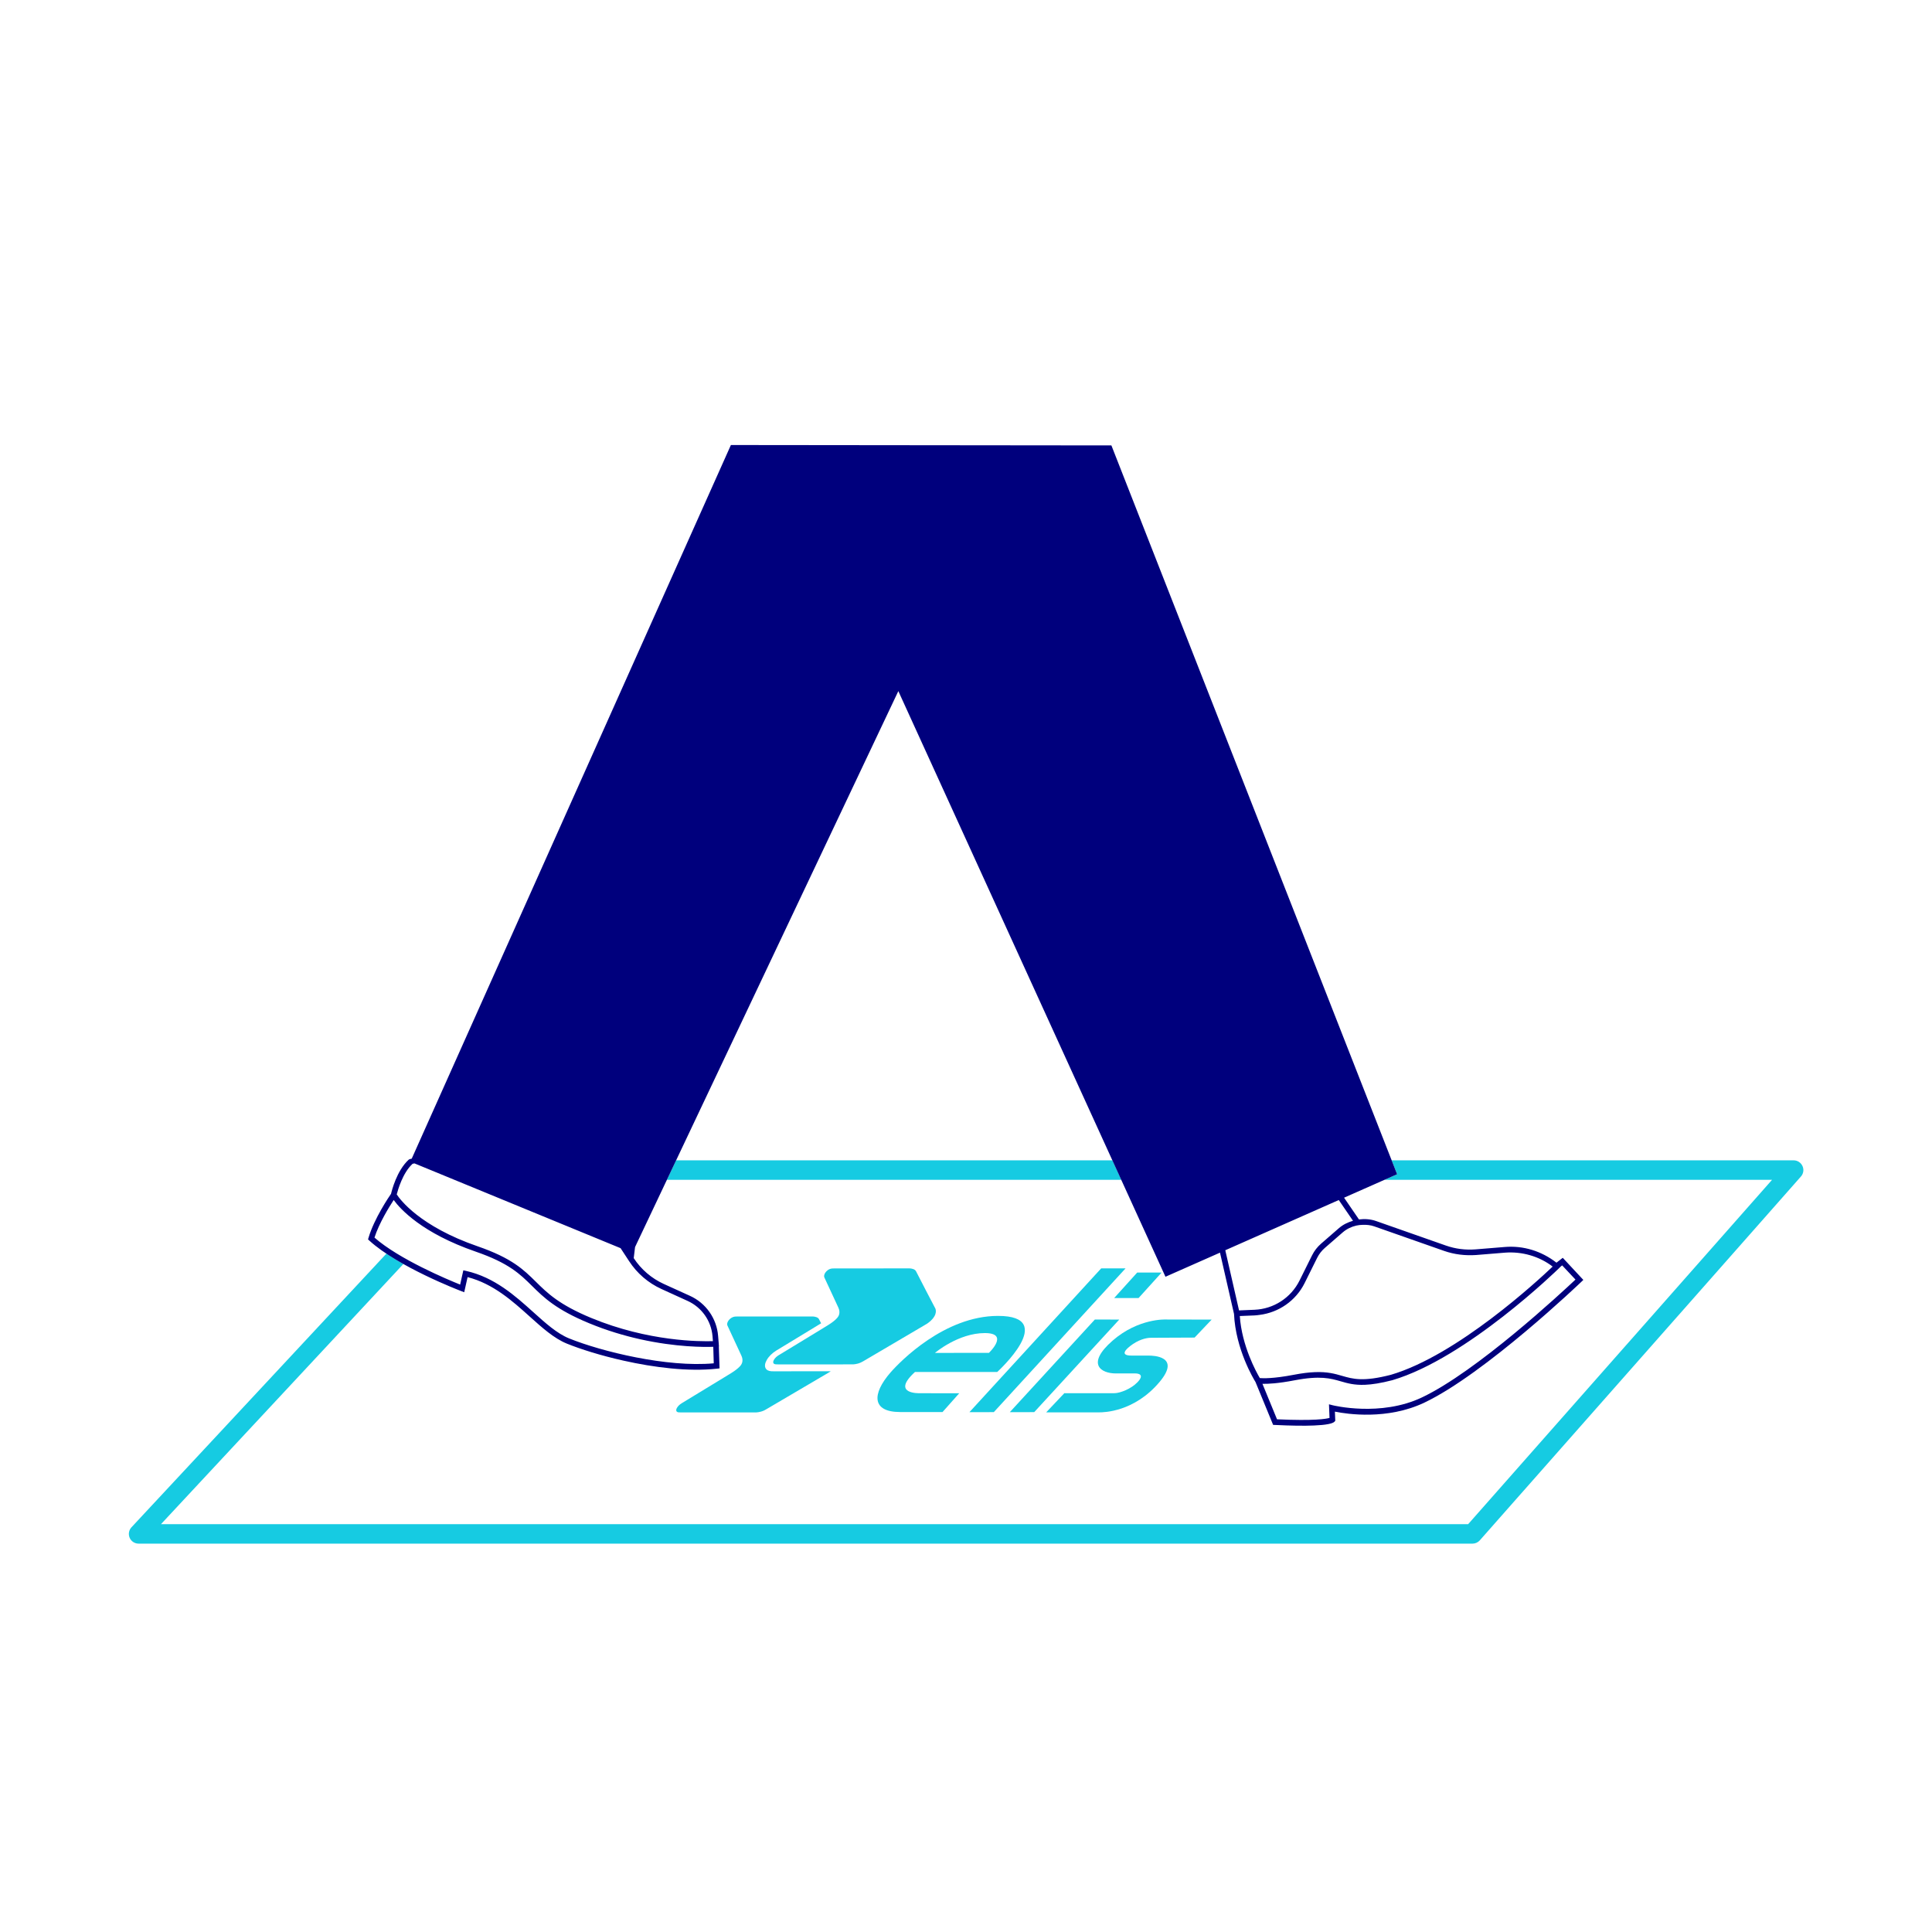 <?xml version="1.0" encoding="utf-8"?>
<!-- Generator: Adobe Illustrator 26.5.3, SVG Export Plug-In . SVG Version: 6.00 Build 0)  -->
<svg version="1.1" id="Calque_1" xmlns="http://www.w3.org/2000/svg" xmlns:xlink="http://www.w3.org/1999/xlink" x="0px" y="0px"
	 viewBox="0 0 595.28 595.28" style="enable-background:new 0 0 595.28 595.28;" xml:space="preserve">
<style type="text/css">
	.st0{fill:none;}
	.st1{fill:#16CBE2;}
	.st2{fill:#00007D;}
</style>
<rect x="0" y="0.01" class="st0" width="595.28" height="595.28"/>
<g>
	<path class="st1" d="M307.27,422.72c0,0,19-17.29,0.22-17.27c-16.45,0-30.1,13.99-33.08,17.4c-5.85,6.71-5.75,12.22,2.92,12.22
		c8.68,0,13.08,0,13.08,0l5.14-5.78l-12.18-0.02c0,0-8.99,0.33-1.44-6.55L307.27,422.72z M303.44,410.74c7.74,0,1.26,6.1,1.26,6.1
		l-16.62,0.01C288.08,416.84,295.24,410.74,303.44,410.74"/>
	<polygon class="st1" points="339.29,390.81 298.7,435.11 306.21,435.1 346.8,390.81 	"/>
	<polygon class="st1" points="337.34,406.57 311.14,435.11 318.66,435.1 344.86,406.58 	"/>
	<polygon class="st1" points="350.81,399.95 343.29,399.95 350.39,392.09 357.91,392.1 	"/>
	<path class="st1" d="M354.63,412.19c0.97,0,13.44-0.06,13.44-0.06l5.26-5.54l-14.11-0.03c0,0-8.44-0.44-16.41,6.51
		c-8.27,7.23-3.58,10.11,1.02,10.11l6.04,0c0.73,0,2.94,0.26,0.62,2.69c-1.98,2.08-5.29,3.32-6.97,3.39c-1.01,0.03-15.58,0-15.58,0
		l-5.6,5.92l16.35-0.01c1.37,0,10.8-0.09,18.6-9.38c6.65-7.94-1.99-8.11-3.34-8.11l-4.75,0c-0.84,0.01-4.96,0.21-0.99-2.93
		C350.64,412.83,353.08,412.19,354.63,412.19"/>
	<path class="st1" d="M288.28,403.42c0-0.02-0.01-0.03-0.01-0.06c-0.07-0.24-0.17-0.38-0.18-0.39c-0.07-0.12-5.44-10.39-5.82-11.22
		c-0.07-0.14-0.17-0.25-0.26-0.36c-0.61-0.59-1.81-0.58-1.81-0.58l-23.05,0.01c-0.38,0-0.61,0.01-0.68,0.02
		c-0.51,0.02-0.98,0.21-1.36,0.47c-0.02,0.02-0.05,0.04-0.07,0.06c-0.84,0.59-1.32,1.62-1.04,2.23c0.38,0.82,3.48,7.48,4.31,9.29
		c0.73,1.57,0.03,2.6,0.02,2.64c-0.02,0.03-0.16,0.34-0.69,0.87c-0.45,0.45-1.19,1.07-2.38,1.81c-0.37,0.23-0.91,0.56-1.49,0.92
		c-0.22,0.14-0.42,0.25-0.65,0.4c-3.25,1.98-8.64,5.26-11.53,7.02c-0.86,0.51-1.47,0.89-1.71,1.04c-1.11,0.67-1.88,1.82-1.58,2.4
		c0.11,0.2,0.33,0.36,0.75,0.38c0.23,0.01,0.42,0.03,0.66,0.02l18.33,0l4.72-0.01c0,0,1.19,0.02,2.48-0.57
		c0.22-0.09,0.45-0.21,0.69-0.36c1.37-0.83,18.85-11.1,19.07-11.22c0.03-0.01,0.27-0.14,0.61-0.37c0.02-0.01,0.04-0.02,0.06-0.03
		c0.6-0.41,1.6-1.18,2.18-2.18l0.07-0.11C288.46,404.59,288.39,403.83,288.28,403.42"/>
	<path class="st1" d="M238.43,422.52c-0.22,0-0.41-0.01-0.62-0.02l-0.14,0c-0.87-0.05-1.49-0.37-1.78-0.95
		c-0.34-0.64-0.2-1.54,0.37-2.53c0.62-1.09,1.69-2.14,2.95-2.91l1.24-0.75l0.48-0.29l11.53-7.01l0.45-0.28l0.09-0.06
		c-0.31-0.58-0.53-1.01-0.6-1.15c-0.06-0.14-0.15-0.26-0.24-0.37c-0.61-0.59-1.82-0.57-1.82-0.57l-23.05,0
		c-0.38,0-0.62,0.01-0.68,0.02c-0.51,0.02-0.98,0.22-1.36,0.47c-0.02,0.02-0.05,0.04-0.08,0.06c-0.85,0.6-1.32,1.62-1.04,2.23
		c0.38,0.82,3.47,7.49,4.31,9.29c0.73,1.57,0.03,2.6,0.01,2.64c-0.01,0.04-0.15,0.35-0.69,0.87c-0.45,0.44-1.18,1.06-2.37,1.8
		c-0.52,0.32-1.26,0.78-2.15,1.32c-3.25,1.98-8.64,5.26-11.54,7.02c-0.85,0.52-1.46,0.89-1.7,1.04c-1.12,0.68-1.88,1.83-1.58,2.4
		c0.1,0.2,0.33,0.36,0.75,0.38c0.21,0.02,0.42,0.03,0.66,0.02l23.05,0c0,0,1.18,0.01,2.48-0.57c0.21-0.1,0.45-0.22,0.69-0.37
		c1.37-0.83,18.86-11.09,19.07-11.21c0.03-0.02,0.27-0.15,0.62-0.38c0.02-0.01,0.03-0.02,0.05-0.03c0.06-0.03,0.12-0.09,0.18-0.13
		L238.43,422.52z"/>
	<g>
		<path class="st1" d="M134.57,378.42c-0.47-0.27-0.92-0.53-1.36-0.8C133.65,377.88,134.1,378.15,134.57,378.42L134.57,378.42z"/>
		<path class="st1" d="M129.45,375.11L129.45,375.11c1.06,0.78,2.27,1.59,3.62,2.42C131.72,376.7,130.52,375.89,129.45,375.11z"/>
		<path class="st1" d="M555.38,359.29c-0.49-1.08-1.55-1.77-2.73-1.77H428.79l1.68,4.28l-3.88,1.72H546l-93.64,106.1H49.6
			l74.69-80.17c-1.8-1.01-3.57-2.08-5.23-3.19l-78.55,84.32c-0.81,0.87-1.03,2.15-0.56,3.24s1.56,1.8,2.75,1.8h411
			c0.86,0,1.68-0.37,2.25-1.01l98.94-112.1C555.68,361.62,555.87,360.36,555.38,359.29z"/>
		<polygon class="st1" points="342.76,357.52 208.31,357.52 205.47,363.52 345.5,363.52 		"/>
	</g>
	<path class="st2" d="M481.51,387.55l-1.94,1.5c-4.57-3.56-10.2-5.33-15.98-4.83l-8.93,0.73c-3.13,0.24-6.21-0.14-9.17-1.18
		l-21.5-7.55c-1.72-0.6-3.52-0.71-5.27-0.49l-4.59-6.7l16.34-7.23l-88.03-224.56l0,0h0l0,0l0,0l-117.24-0.12L126.86,357
		c-0.39,0.07-0.76,0.16-0.96,0.34c-3.66,3.37-5.2,9.56-5.41,10.48c-0.58,0.83-5.19,7.62-6.94,13.54l-0.15,0.52l0.4,0.37
		c8.85,8.07,27.5,15.25,28.29,15.55l0.94,0.36l1.04-4.66c7.91,2.04,13.84,7.38,19.1,12.11c3.87,3.48,7.53,6.77,11.51,8.39
		c4.14,1.68,10.41,3.67,17.45,5.24c9.28,2.08,19.91,3.45,28.77,2.47l0.8-0.09l-0.22-6.75l0.04,0l-0.06-0.77l0-0.06h0l-0.2-2.45
		c-0.44-5.37-3.76-10.09-8.67-12.32l-8.06-3.66c-3.79-1.73-6.99-4.48-9.27-7.96l0.41-3.41l81.12-171.3l82.31,180.45l16.8-7.43
		l4.32,18.88c0.49,10.95,6.16,20.25,6.62,20.98l5.43,13.21l0.55,0.02c4.94,0.24,8.98,0.3,12.02,0.17c3.65-0.15,5.83-0.56,6.37-1.21
		l0.21-0.25l-0.12-2.81c3.77,0.76,16.17,2.63,27.56-2.77c18.71-8.9,48.08-36.94,48.37-37.22l0.62-0.6L481.51,387.55z M219.92,420.06
		c-14.42,1.32-34.63-3.65-44.58-7.68c-3.71-1.5-7.25-4.69-11-8.07c-5.6-5.04-11.95-10.75-20.73-12.72l-0.85-0.19l-0.98,4.4
		c-3.87-1.55-18.76-7.78-26.4-14.48c1.43-4.44,4.52-9.45,5.92-11.58c2.06,2.82,8.74,10.2,25.28,15.91
		c10.23,3.53,13.67,6.93,17.31,10.53c3.64,3.59,7.39,7.3,17.63,11.53c5.46,2.26,10.77,3.82,15.62,4.91
		c11.26,2.52,19.98,2.44,22.63,2.35L219.92,420.06z M203.82,397.17l8.06,3.67c4.33,1.97,7.27,6.14,7.66,10.88l0.12,1.51
		c-3.85,0.12-19.82,0.16-37.48-7.14c-9.92-4.1-13.55-7.68-17.07-11.16c-3.79-3.74-7.36-7.27-17.96-10.93
		c-17.82-6.16-23.88-14.4-24.91-15.98c0.35-1.37,1.84-6.63,4.84-9.4c0.13-0.09,0.38-0.12,0.65-0.15l63.48,26.11l2.61,3.98
		C196.27,392.33,199.73,395.31,203.82,397.17z M377.53,385.22l34.97-15.47l4.38,6.39c-1.56,0.46-3.05,1.16-4.32,2.26l-5.52,4.8
		c-1.15,1-2.08,2.2-2.77,3.58l-3.87,7.79c-2.64,5.3-7.96,8.75-13.87,8.99l-4.76,0.2L377.53,385.22z M382,405.49l4.61-0.19
		c0.5-0.02,0.99-0.1,1.48-0.16h0c5.94-0.74,11.18-4.37,13.88-9.79l3.87-7.79c0.58-1.16,1.37-2.19,2.35-3.04l5.52-4.8
		c1.22-1.06,2.67-1.74,4.19-2.1c0.64-0.15,1.3-0.21,1.96-0.23c1.2-0.04,2.4,0.06,3.56,0.47l21.5,7.55c3.19,1.12,6.51,1.51,9.89,1.28
		l8.93-0.73c5.21-0.38,10.46,1.08,14.66,4.29c-4.48,4.27-29.37,27.32-49.85,33.35c-8.56,2.2-11.67,1.29-14.97,0.34
		c-2.26-0.65-4.58-1.33-8.49-1.16c-1.79,0.07-3.9,0.32-6.49,0.82c-6.26,1.2-9.42,1.09-10.42,1.01
		C387.13,422.85,382.63,414.73,382,405.49z M438.12,430.57c-12.74,6.06-27.36,2.45-27.51,2.41l-1.13-0.29l0.17,4.19
		c-1.02,0.3-4.63,0.96-16.18,0.43l-4.49-10.93c1.66,0.04,4.8-0.1,9.93-1.09c7.88-1.5,11.07-0.58,14.17,0.31
		c2.13,0.62,4.2,1.21,7.49,1.08c2.16-0.09,4.85-0.49,8.43-1.42c22.94-6.75,51.04-34.19,51.32-34.46l0.62-0.61l0.39-0.3l4.1,4.37
		C481.07,398.36,455.08,422.52,438.12,430.57z"/>
</g>
</svg>
